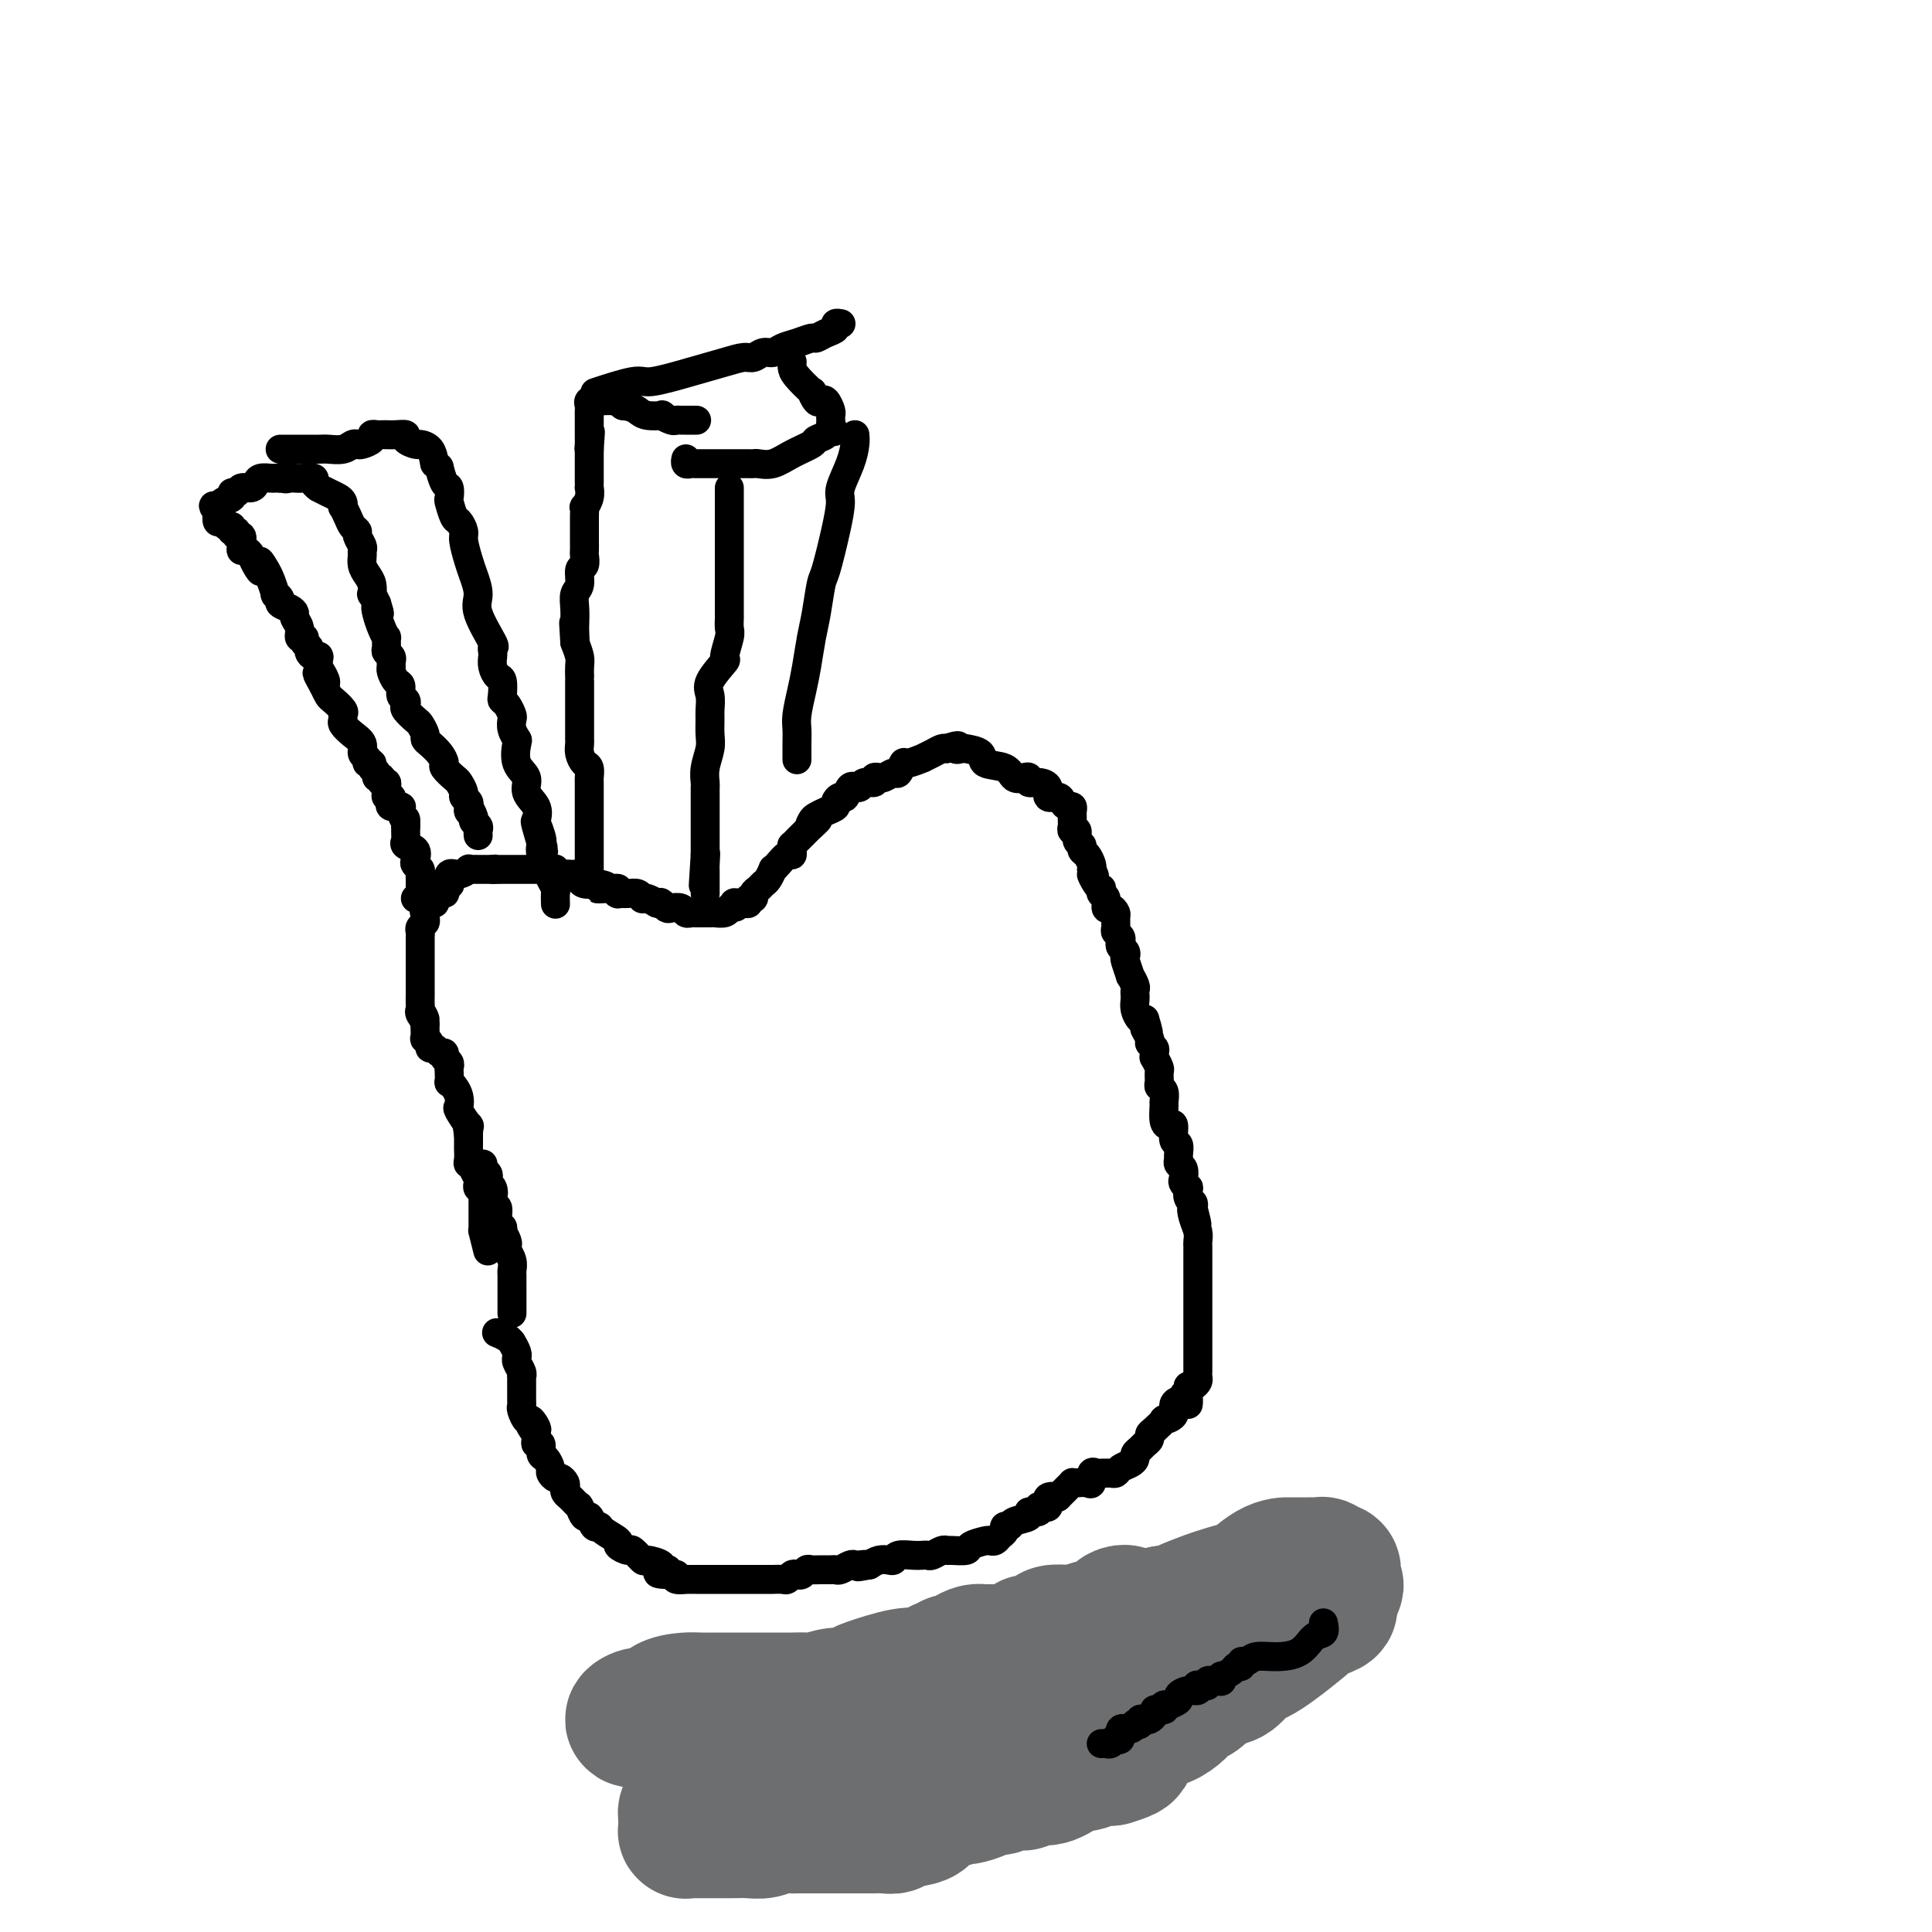 <svg viewBox='0 0 400 400' version='1.1' xmlns='http://www.w3.org/2000/svg' xmlns:xlink='http://www.w3.org/1999/xlink'><g fill='none' stroke='#000000' stroke-width='6' stroke-linecap='round' stroke-linejoin='round'><path d='M106,271c0.000,0.523 0.000,1.045 0,1c-0.000,-0.045 -0.000,-0.659 0,-1c0.000,-0.341 0.000,-0.410 0,-1c-0.000,-0.590 -0.000,-1.701 0,-2c0.000,-0.299 0.001,0.216 0,0c-0.001,-0.216 -0.004,-1.162 0,-2c0.004,-0.838 0.015,-1.569 0,-2c-0.015,-0.431 -0.057,-0.564 0,-1c0.057,-0.436 0.212,-1.176 0,-2c-0.212,-0.824 -0.793,-1.731 -1,-2c-0.207,-0.269 -0.042,0.101 0,0c0.042,-0.101 -0.040,-0.672 0,-1c0.040,-0.328 0.203,-0.413 0,-1c-0.203,-0.587 -0.772,-1.677 -1,-2c-0.228,-0.323 -0.114,0.122 0,0c0.114,-0.122 0.228,-0.811 0,-1c-0.228,-0.189 -0.797,0.122 -1,0c-0.203,-0.122 -0.040,-0.677 0,-1c0.040,-0.323 -0.042,-0.415 0,-1c0.042,-0.585 0.207,-1.662 0,-2c-0.207,-0.338 -0.787,0.063 -1,0c-0.213,-0.063 -0.061,-0.589 0,-1c0.061,-0.411 0.030,-0.705 0,-1'/><path d='M102,248c-0.635,-3.737 -0.222,-1.579 0,-1c0.222,0.579 0.252,-0.422 0,-1c-0.252,-0.578 -0.785,-0.733 -1,-1c-0.215,-0.267 -0.110,-0.646 0,-1c0.110,-0.354 0.225,-0.682 0,-1c-0.225,-0.318 -0.791,-0.624 -1,-1c-0.209,-0.376 -0.060,-0.822 0,-1c0.060,-0.178 0.030,-0.089 0,0'/><path d='M101,259c-0.423,-1.717 -0.845,-3.433 -1,-4c-0.155,-0.567 -0.041,0.017 0,0c0.041,-0.017 0.011,-0.634 0,-1c-0.011,-0.366 -0.003,-0.479 0,-1c0.003,-0.521 0.001,-1.449 0,-2c-0.001,-0.551 0.001,-0.726 0,-1c-0.001,-0.274 -0.004,-0.647 0,-1c0.004,-0.353 0.015,-0.686 0,-1c-0.015,-0.314 -0.055,-0.608 0,-1c0.055,-0.392 0.207,-0.882 0,-1c-0.207,-0.118 -0.772,0.136 -1,0c-0.228,-0.136 -0.117,-0.663 0,-1c0.117,-0.337 0.242,-0.485 0,-1c-0.242,-0.515 -0.849,-1.398 -1,-2c-0.151,-0.602 0.156,-0.922 0,-1c-0.156,-0.078 -0.774,0.086 -1,0c-0.226,-0.086 -0.061,-0.421 0,-1c0.061,-0.579 0.016,-1.403 0,-2c-0.016,-0.597 -0.004,-0.969 0,-1c0.004,-0.031 0.001,0.277 0,0c-0.001,-0.277 -0.001,-1.138 0,-2'/><path d='M97,235c-0.610,-3.866 -0.136,-1.532 0,-1c0.136,0.532 -0.068,-0.739 0,-1c0.068,-0.261 0.408,0.488 0,0c-0.408,-0.488 -1.563,-2.212 -2,-3c-0.437,-0.788 -0.156,-0.640 0,-1c0.156,-0.360 0.185,-1.228 0,-2c-0.185,-0.772 -0.586,-1.450 -1,-2c-0.414,-0.550 -0.842,-0.974 -1,-1c-0.158,-0.026 -0.046,0.344 0,0c0.046,-0.344 0.027,-1.403 0,-2c-0.027,-0.597 -0.063,-0.733 0,-1c0.063,-0.267 0.224,-0.664 0,-1c-0.224,-0.336 -0.835,-0.611 -1,-1c-0.165,-0.389 0.114,-0.891 0,-1c-0.114,-0.109 -0.623,0.177 -1,0c-0.377,-0.177 -0.623,-0.816 -1,-1c-0.377,-0.184 -0.886,0.088 -1,0c-0.114,-0.088 0.165,-0.535 0,-1c-0.165,-0.465 -0.776,-0.950 -1,-1c-0.224,-0.050 -0.060,0.333 0,0c0.060,-0.333 0.017,-1.381 0,-2c-0.017,-0.619 -0.009,-0.810 0,-1'/><path d='M88,212c-1.332,-3.738 -0.161,-1.583 0,-1c0.161,0.583 -0.689,-0.407 -1,-1c-0.311,-0.593 -0.083,-0.789 0,-1c0.083,-0.211 0.022,-0.438 0,-1c-0.022,-0.562 -0.006,-1.461 0,-2c0.006,-0.539 0.002,-0.718 0,-1c-0.002,-0.282 -0.000,-0.666 0,-1c0.000,-0.334 0.000,-0.618 0,-1c-0.000,-0.382 -0.000,-0.861 0,-1c0.000,-0.139 0.000,0.064 0,0c-0.000,-0.064 -0.000,-0.395 0,-1c0.000,-0.605 -0.000,-1.486 0,-2c0.000,-0.514 0.000,-0.663 0,-1c-0.000,-0.337 -0.000,-0.864 0,-1c0.000,-0.136 0.000,0.118 0,0c-0.000,-0.118 -0.001,-0.609 0,-1c0.001,-0.391 0.004,-0.682 0,-1c-0.004,-0.318 -0.015,-0.663 0,-1c0.015,-0.337 0.057,-0.668 0,-1c-0.057,-0.332 -0.211,-0.666 0,-1c0.211,-0.334 0.788,-0.667 1,-1c0.212,-0.333 0.061,-0.667 0,-1c-0.061,-0.333 -0.030,-0.667 0,-1'/><path d='M88,189c0.035,-3.428 0.122,-0.497 0,0c-0.122,0.497 -0.454,-1.439 0,-2c0.454,-0.561 1.695,0.252 2,0c0.305,-0.252 -0.324,-1.568 0,-2c0.324,-0.432 1.602,0.020 2,0c0.398,-0.020 -0.084,-0.512 0,-1c0.084,-0.488 0.734,-0.972 1,-1c0.266,-0.028 0.147,0.399 0,0c-0.147,-0.399 -0.323,-1.624 0,-2c0.323,-0.376 1.146,0.095 2,0c0.854,-0.095 1.738,-0.758 2,-1c0.262,-0.242 -0.098,-0.065 0,0c0.098,0.065 0.655,0.017 1,0c0.345,-0.017 0.477,-0.005 1,0c0.523,0.005 1.435,0.001 2,0c0.565,-0.001 0.782,-0.001 1,0'/><path d='M102,180c1.306,-0.155 0.069,-0.041 0,0c-0.069,0.041 1.028,0.011 2,0c0.972,-0.011 1.818,-0.003 2,0c0.182,0.003 -0.301,0.001 0,0c0.301,-0.001 1.387,-0.000 2,0c0.613,0.000 0.755,0.000 1,0c0.245,-0.000 0.594,-0.000 1,0c0.406,0.000 0.869,0.000 1,0c0.131,-0.000 -0.071,-0.001 0,0c0.071,0.001 0.414,0.004 1,0c0.586,-0.004 1.414,-0.015 2,0c0.586,0.015 0.931,0.057 1,0c0.069,-0.057 -0.136,-0.211 0,0c0.136,0.211 0.615,0.788 1,1c0.385,0.212 0.677,0.060 1,0c0.323,-0.060 0.677,-0.026 1,0c0.323,0.026 0.615,0.046 1,0c0.385,-0.046 0.863,-0.156 1,0c0.137,0.156 -0.066,0.578 0,1c0.066,0.422 0.402,0.844 1,1c0.598,0.156 1.456,0.044 2,0c0.544,-0.044 0.772,-0.022 1,0'/><path d='M124,183c3.356,0.690 0.745,0.916 0,1c-0.745,0.084 0.375,0.026 1,0c0.625,-0.026 0.754,-0.021 1,0c0.246,0.021 0.608,0.059 1,0c0.392,-0.059 0.816,-0.213 1,0c0.184,0.213 0.130,0.793 0,1c-0.130,0.207 -0.337,0.042 0,0c0.337,-0.042 1.217,0.041 2,0c0.783,-0.041 1.470,-0.204 2,0c0.530,0.204 0.905,0.776 1,1c0.095,0.224 -0.090,0.099 0,0c0.090,-0.099 0.454,-0.171 1,0c0.546,0.171 1.273,0.586 2,1'/><path d='M136,187c2.097,0.635 1.339,0.222 1,0c-0.339,-0.222 -0.260,-0.252 0,0c0.260,0.252 0.700,0.785 1,1c0.300,0.215 0.460,0.110 1,0c0.540,-0.110 1.459,-0.226 2,0c0.541,0.226 0.704,0.792 1,1c0.296,0.208 0.723,0.056 1,0c0.277,-0.056 0.402,-0.015 1,0c0.598,0.015 1.670,0.005 2,0c0.330,-0.005 -0.080,-0.004 0,0c0.080,0.004 0.650,0.011 1,0c0.350,-0.011 0.479,-0.042 1,0c0.521,0.042 1.435,0.155 2,0c0.565,-0.155 0.783,-0.577 1,-1'/><path d='M151,188c2.498,-0.073 1.243,-0.756 1,-1c-0.243,-0.244 0.527,-0.051 1,0c0.473,0.051 0.648,-0.042 1,0c0.352,0.042 0.882,0.219 1,0c0.118,-0.219 -0.176,-0.832 0,-1c0.176,-0.168 0.820,0.111 1,0c0.180,-0.111 -0.106,-0.612 0,-1c0.106,-0.388 0.602,-0.664 1,-1c0.398,-0.336 0.697,-0.733 1,-1c0.303,-0.267 0.610,-0.405 1,-1c0.390,-0.595 0.865,-1.647 1,-2c0.135,-0.353 -0.069,-0.006 0,0c0.069,0.006 0.411,-0.328 1,-1c0.589,-0.672 1.425,-1.682 2,-2c0.575,-0.318 0.889,0.055 1,0c0.111,-0.055 0.019,-0.540 0,-1c-0.019,-0.460 0.036,-0.897 0,-1c-0.036,-0.103 -0.164,0.127 0,0c0.164,-0.127 0.621,-0.611 1,-1c0.379,-0.389 0.679,-0.682 1,-1c0.321,-0.318 0.663,-0.662 1,-1c0.337,-0.338 0.668,-0.669 1,-1'/><path d='M168,171c2.640,-2.582 0.739,-0.537 0,0c-0.739,0.537 -0.318,-0.433 0,-1c0.318,-0.567 0.533,-0.731 1,-1c0.467,-0.269 1.186,-0.645 2,-1c0.814,-0.355 1.723,-0.691 2,-1c0.277,-0.309 -0.080,-0.590 0,-1c0.080,-0.410 0.595,-0.947 1,-1c0.405,-0.053 0.700,0.379 1,0c0.300,-0.379 0.604,-1.570 1,-2c0.396,-0.430 0.885,-0.100 1,0c0.115,0.100 -0.142,-0.030 0,0c0.142,0.030 0.683,0.218 1,0c0.317,-0.218 0.410,-0.843 1,-1c0.590,-0.157 1.677,0.155 2,0c0.323,-0.155 -0.117,-0.778 0,-1c0.117,-0.222 0.791,-0.043 1,0c0.209,0.043 -0.045,-0.049 0,0c0.045,0.049 0.391,0.238 1,0c0.609,-0.238 1.481,-0.905 2,-1c0.519,-0.095 0.684,0.382 1,0c0.316,-0.382 0.784,-1.622 1,-2c0.216,-0.378 0.180,0.105 1,0c0.820,-0.105 2.496,-0.799 3,-1c0.504,-0.201 -0.164,0.090 0,0c0.164,-0.090 1.160,-0.563 2,-1c0.840,-0.437 1.526,-0.839 2,-1c0.474,-0.161 0.737,-0.080 1,0'/><path d='M196,155c3.490,-1.240 2.213,-0.339 2,0c-0.213,0.339 0.636,0.117 1,0c0.364,-0.117 0.243,-0.129 1,0c0.757,0.129 2.391,0.399 3,1c0.609,0.601 0.192,1.533 1,2c0.808,0.467 2.842,0.469 4,1c1.158,0.531 1.440,1.592 2,2c0.560,0.408 1.398,0.164 2,0c0.602,-0.164 0.969,-0.246 1,0c0.031,0.246 -0.272,0.822 0,1c0.272,0.178 1.120,-0.041 2,0c0.880,0.041 1.794,0.341 2,1c0.206,0.659 -0.295,1.678 0,2c0.295,0.322 1.385,-0.054 2,0c0.615,0.054 0.753,0.539 1,1c0.247,0.461 0.602,0.897 1,1c0.398,0.103 0.839,-0.127 1,0c0.161,0.127 0.042,0.613 0,1c-0.042,0.387 -0.007,0.676 0,1c0.007,0.324 -0.013,0.682 0,1c0.013,0.318 0.060,0.596 0,1c-0.060,0.404 -0.227,0.935 0,1c0.227,0.065 0.848,-0.334 1,0c0.152,0.334 -0.166,1.403 0,2c0.166,0.597 0.815,0.724 1,1c0.185,0.276 -0.095,0.703 0,1c0.095,0.297 0.564,0.465 1,1c0.436,0.535 0.839,1.439 1,2c0.161,0.561 0.081,0.781 0,1'/><path d='M226,180c1.348,2.752 0.216,1.133 0,1c-0.216,-0.133 0.482,1.220 1,2c0.518,0.780 0.856,0.987 1,1c0.144,0.013 0.094,-0.169 0,0c-0.094,0.169 -0.232,0.690 0,1c0.232,0.310 0.833,0.411 1,1c0.167,0.589 -0.098,1.667 0,2c0.098,0.333 0.561,-0.080 1,0c0.439,0.080 0.853,0.651 1,1c0.147,0.349 0.025,0.475 0,1c-0.025,0.525 0.045,1.450 0,2c-0.045,0.550 -0.204,0.724 0,1c0.204,0.276 0.773,0.652 1,1c0.227,0.348 0.112,0.668 0,1c-0.112,0.332 -0.222,0.675 0,1c0.222,0.325 0.776,0.631 1,1c0.224,0.369 0.116,0.799 0,1c-0.116,0.201 -0.241,0.172 0,1c0.241,0.828 0.849,2.513 1,3c0.151,0.487 -0.156,-0.224 0,0c0.156,0.224 0.774,1.383 1,2c0.226,0.617 0.060,0.693 0,1c-0.060,0.307 -0.013,0.846 0,1c0.013,0.154 -0.008,-0.078 0,0c0.008,0.078 0.043,0.464 0,1c-0.043,0.536 -0.165,1.221 0,2c0.165,0.779 0.619,1.651 1,2c0.381,0.349 0.691,0.174 1,0'/><path d='M237,211c1.637,5.140 0.228,2.490 0,2c-0.228,-0.490 0.724,1.179 1,2c0.276,0.821 -0.123,0.792 0,1c0.123,0.208 0.769,0.651 1,1c0.231,0.349 0.048,0.603 0,1c-0.048,0.397 0.040,0.936 0,1c-0.040,0.064 -0.208,-0.347 0,0c0.208,0.347 0.792,1.454 1,2c0.208,0.546 0.042,0.532 0,1c-0.042,0.468 0.042,1.419 0,2c-0.042,0.581 -0.208,0.793 0,1c0.208,0.207 0.790,0.410 1,1c0.210,0.590 0.046,1.567 0,2c-0.046,0.433 0.025,0.323 0,1c-0.025,0.677 -0.147,2.141 0,3c0.147,0.859 0.561,1.113 1,1c0.439,-0.113 0.903,-0.591 1,0c0.097,0.591 -0.171,2.253 0,3c0.171,0.747 0.782,0.580 1,1c0.218,0.420 0.045,1.426 0,2c-0.045,0.574 0.040,0.717 0,1c-0.040,0.283 -0.203,0.707 0,1c0.203,0.293 0.773,0.455 1,1c0.227,0.545 0.112,1.473 0,2c-0.112,0.527 -0.223,0.652 0,1c0.223,0.348 0.778,0.919 1,1c0.222,0.081 0.111,-0.329 0,0c-0.111,0.329 -0.222,1.396 0,2c0.222,0.604 0.778,0.744 1,1c0.222,0.256 0.111,0.628 0,1'/><path d='M247,250c1.563,6.240 0.471,2.340 0,1c-0.471,-1.340 -0.322,-0.121 0,1c0.322,1.121 0.818,2.142 1,3c0.182,0.858 0.049,1.552 0,2c-0.049,0.448 -0.013,0.649 0,1c0.013,0.351 0.003,0.853 0,1c-0.003,0.147 -0.001,-0.062 0,0c0.001,0.062 0.000,0.396 0,1c-0.000,0.604 -0.000,1.479 0,2c0.000,0.521 0.000,0.688 0,1c-0.000,0.312 -0.000,0.770 0,1c0.000,0.230 0.000,0.233 0,1c-0.000,0.767 -0.000,2.300 0,3c0.000,0.700 0.000,0.569 0,1c-0.000,0.431 -0.000,1.424 0,2c0.000,0.576 0.000,0.735 0,1c-0.000,0.265 0.000,0.635 0,1c-0.000,0.365 -0.000,0.727 0,1c0.000,0.273 0.000,0.459 0,1c-0.000,0.541 -0.000,1.436 0,2c0.000,0.564 0.000,0.795 0,1c-0.000,0.205 -0.000,0.384 0,1c0.000,0.616 0.000,1.671 0,2c-0.000,0.329 -0.000,-0.066 0,0c0.000,0.066 0.001,0.595 0,1c-0.001,0.405 -0.003,0.687 0,1c0.003,0.313 0.012,0.659 0,1c-0.012,0.341 -0.044,0.679 0,1c0.044,0.321 0.166,0.625 0,1c-0.166,0.375 -0.619,0.821 -1,1c-0.381,0.179 -0.691,0.089 -1,0'/><path d='M246,287c-0.091,6.194 0.182,3.178 0,2c-0.182,-1.178 -0.817,-0.520 -1,0c-0.183,0.520 0.087,0.900 0,1c-0.087,0.100 -0.529,-0.080 -1,0c-0.471,0.080 -0.970,0.421 -1,1c-0.030,0.579 0.408,1.398 0,2c-0.408,0.602 -1.664,0.987 -2,1c-0.336,0.013 0.247,-0.347 0,0c-0.247,0.347 -1.323,1.403 -2,2c-0.677,0.597 -0.956,0.737 -1,1c-0.044,0.263 0.146,0.648 0,1c-0.146,0.352 -0.630,0.672 -1,1c-0.370,0.328 -0.628,0.665 -1,1c-0.372,0.335 -0.859,0.668 -1,1c-0.141,0.332 0.064,0.663 0,1c-0.064,0.337 -0.398,0.679 -1,1c-0.602,0.321 -1.471,0.622 -2,1c-0.529,0.378 -0.719,0.834 -1,1c-0.281,0.166 -0.654,0.042 -1,0c-0.346,-0.042 -0.667,-0.004 -1,0c-0.333,0.004 -0.680,-0.027 -1,0c-0.320,0.027 -0.614,0.112 -1,0c-0.386,-0.112 -0.864,-0.422 -1,0c-0.136,0.422 0.069,1.577 0,2c-0.069,0.423 -0.413,0.116 -1,0c-0.587,-0.116 -1.417,-0.039 -2,0c-0.583,0.039 -0.919,0.041 -1,0c-0.081,-0.041 0.094,-0.127 0,0c-0.094,0.127 -0.455,0.465 -1,1c-0.545,0.535 -1.272,1.268 -2,2'/><path d='M219,310c-2.178,0.940 -1.122,0.291 -1,0c0.122,-0.291 -0.690,-0.223 -1,0c-0.310,0.223 -0.119,0.600 0,1c0.119,0.400 0.167,0.824 0,1c-0.167,0.176 -0.550,0.103 -1,0c-0.450,-0.103 -0.968,-0.235 -1,0c-0.032,0.235 0.423,0.837 0,1c-0.423,0.163 -1.725,-0.115 -2,0c-0.275,0.115 0.477,0.622 0,1c-0.477,0.378 -2.183,0.626 -3,1c-0.817,0.374 -0.743,0.875 -1,1c-0.257,0.125 -0.843,-0.124 -1,0c-0.157,0.124 0.115,0.621 0,1c-0.115,0.379 -0.616,0.640 -1,1c-0.384,0.360 -0.650,0.818 -1,1c-0.350,0.182 -0.784,0.087 -1,0c-0.216,-0.087 -0.215,-0.167 -1,0c-0.785,0.167 -2.356,0.580 -3,1c-0.644,0.420 -0.361,0.848 -1,1c-0.639,0.152 -2.199,0.027 -3,0c-0.801,-0.027 -0.844,0.045 -1,0c-0.156,-0.045 -0.425,-0.208 -1,0c-0.575,0.208 -1.457,0.787 -2,1c-0.543,0.213 -0.747,0.061 -1,0c-0.253,-0.061 -0.553,-0.030 -1,0c-0.447,0.030 -1.040,0.060 -2,0c-0.960,-0.060 -2.288,-0.209 -3,0c-0.712,0.209 -0.809,0.778 -1,1c-0.191,0.222 -0.474,0.098 -1,0c-0.526,-0.098 -1.293,-0.171 -2,0c-0.707,0.171 -1.353,0.585 -2,1'/><path d='M180,324c-4.202,0.775 -1.707,0.211 -1,0c0.707,-0.211 -0.374,-0.071 -1,0c-0.626,0.071 -0.797,0.072 -1,0c-0.203,-0.072 -0.438,-0.215 -1,0c-0.562,0.215 -1.450,0.790 -2,1c-0.550,0.210 -0.763,0.055 -1,0c-0.237,-0.055 -0.497,-0.011 -1,0c-0.503,0.011 -1.248,-0.011 -2,0c-0.752,0.011 -1.511,0.054 -2,0c-0.489,-0.054 -0.709,-0.207 -1,0c-0.291,0.207 -0.654,0.773 -1,1c-0.346,0.227 -0.675,0.113 -1,0c-0.325,-0.113 -0.645,-0.227 -1,0c-0.355,0.227 -0.743,0.793 -1,1c-0.257,0.207 -0.382,0.056 -1,0c-0.618,-0.056 -1.729,-0.015 -2,0c-0.271,0.015 0.300,0.004 0,0c-0.300,-0.004 -1.469,-0.001 -2,0c-0.531,0.001 -0.422,0.000 -1,0c-0.578,-0.000 -1.842,-0.000 -3,0c-1.158,0.000 -2.211,0.000 -3,0c-0.789,-0.000 -1.316,0.000 -2,0c-0.684,-0.000 -1.526,-0.000 -2,0c-0.474,0.000 -0.579,0.001 -1,0c-0.421,-0.001 -1.157,-0.003 -2,0c-0.843,0.003 -1.793,0.011 -2,0c-0.207,-0.011 0.329,-0.041 0,0c-0.329,0.041 -1.523,0.155 -2,0c-0.477,-0.155 -0.239,-0.577 0,-1'/><path d='M140,326c-6.568,0.072 -2.987,-0.749 -2,-1c0.987,-0.251 -0.618,0.069 -1,0c-0.382,-0.069 0.460,-0.525 0,-1c-0.460,-0.475 -2.223,-0.968 -3,-1c-0.777,-0.032 -0.570,0.396 -1,0c-0.430,-0.396 -1.499,-1.615 -2,-2c-0.501,-0.385 -0.435,0.064 -1,0c-0.565,-0.064 -1.762,-0.642 -2,-1c-0.238,-0.358 0.483,-0.496 0,-1c-0.483,-0.504 -2.171,-1.373 -3,-2c-0.829,-0.627 -0.800,-1.013 -1,-1c-0.200,0.013 -0.628,0.424 -1,0c-0.372,-0.424 -0.687,-1.682 -1,-2c-0.313,-0.318 -0.623,0.304 -1,0c-0.377,-0.304 -0.822,-1.534 -1,-2c-0.178,-0.466 -0.090,-0.166 0,0c0.090,0.166 0.182,0.199 0,0c-0.182,-0.199 -0.636,-0.630 -1,-1c-0.364,-0.370 -0.636,-0.677 -1,-1c-0.364,-0.323 -0.818,-0.660 -1,-1c-0.182,-0.340 -0.091,-0.683 0,-1c0.091,-0.317 0.183,-0.609 0,-1c-0.183,-0.391 -0.640,-0.882 -1,-1c-0.360,-0.118 -0.622,0.139 -1,0c-0.378,-0.139 -0.871,-0.672 -1,-1c-0.129,-0.328 0.105,-0.451 0,-1c-0.105,-0.549 -0.550,-1.523 -1,-2c-0.450,-0.477 -0.905,-0.457 -1,-1c-0.095,-0.543 0.170,-1.651 0,-2c-0.170,-0.349 -0.777,0.060 -1,0c-0.223,-0.060 -0.064,-0.589 0,-1c0.064,-0.411 0.032,-0.706 0,-1'/><path d='M111,297c-2.581,-3.655 -0.534,-1.294 0,-1c0.534,0.294 -0.445,-1.480 -1,-2c-0.555,-0.520 -0.685,0.212 -1,0c-0.315,-0.212 -0.817,-1.370 -1,-2c-0.183,-0.630 -0.049,-0.732 0,-1c0.049,-0.268 0.013,-0.703 0,-1c-0.013,-0.297 -0.004,-0.457 0,-1c0.004,-0.543 0.002,-1.468 0,-2c-0.002,-0.532 -0.004,-0.671 0,-1c0.004,-0.329 0.015,-0.849 0,-1c-0.015,-0.151 -0.057,0.065 0,0c0.057,-0.065 0.212,-0.411 0,-1c-0.212,-0.589 -0.793,-1.419 -1,-2c-0.207,-0.581 -0.041,-0.911 0,-1c0.041,-0.089 -0.043,0.064 0,0c0.043,-0.064 0.214,-0.347 0,-1c-0.214,-0.653 -0.814,-1.678 -1,-2c-0.186,-0.322 0.043,0.058 0,0c-0.043,-0.058 -0.358,-0.554 -1,-1c-0.642,-0.446 -1.612,-0.842 -2,-1c-0.388,-0.158 -0.194,-0.079 0,0'/></g>
<g fill='none' stroke='#6D6E70' stroke-width='6' stroke-linecap='round' stroke-linejoin='round'><path d='M210,351c-0.295,0.000 -0.590,0.000 -1,0c-0.410,0.000 -0.934,0.000 -1,0c-0.066,0.000 0.325,0.000 0,0c-0.325,0.000 -1.365,0.000 -2,0c-0.635,0.000 -0.863,0.000 -1,0c-0.137,0.000 -0.183,0.000 -1,0c-0.817,-0.000 -2.404,0.000 -3,0c-0.596,0.000 -0.201,0.000 -1,0c-0.799,0.000 -2.792,0.000 -4,0c-1.208,0.000 -1.630,0.000 -2,0c-0.370,0.000 -0.688,0.000 -1,0c-0.312,0.000 -0.620,0.000 -1,0c-0.380,0.000 -0.833,0.000 -1,0c-0.167,0.000 -0.048,-0.000 0,0c0.048,0.000 0.024,0.000 0,0'/></g>
<g fill='none' stroke='#6D6E70' stroke-width='28' stroke-linecap='round' stroke-linejoin='round'><path d='M140,355c0.725,0.113 1.449,0.226 2,0c0.551,-0.226 0.927,-0.793 2,-1c1.073,-0.207 2.843,-0.056 4,0c1.157,0.056 1.700,0.015 3,0c1.300,-0.015 3.356,-0.004 5,0c1.644,0.004 2.874,0.001 4,0c1.126,-0.001 2.146,-0.000 3,0c0.854,0.000 1.541,-0.000 2,0c0.459,0.000 0.690,0.001 1,0c0.310,-0.001 0.697,-0.003 1,0c0.303,0.003 0.521,0.012 1,0c0.479,-0.012 1.220,-0.045 2,0c0.780,0.045 1.599,0.169 2,0c0.401,-0.169 0.386,-0.632 1,-1c0.614,-0.368 1.859,-0.641 3,-1c1.141,-0.359 2.177,-0.803 3,-1c0.823,-0.197 1.432,-0.148 2,0c0.568,0.148 1.094,0.393 2,0c0.906,-0.393 2.192,-1.425 3,-2c0.808,-0.575 1.136,-0.693 2,-1c0.864,-0.307 2.262,-0.804 3,-1c0.738,-0.196 0.814,-0.091 1,0c0.186,0.091 0.482,0.169 1,0c0.518,-0.169 1.259,-0.584 2,-1'/><path d='M195,346c3.815,-1.481 0.852,-1.184 0,-1c-0.852,0.184 0.405,0.256 1,0c0.595,-0.256 0.527,-0.839 1,-1c0.473,-0.161 1.485,0.100 2,0c0.515,-0.100 0.532,-0.562 1,-1c0.468,-0.438 1.386,-0.852 2,-1c0.614,-0.148 0.924,-0.029 2,0c1.076,0.029 2.919,-0.031 4,0c1.081,0.031 1.402,0.153 2,0c0.598,-0.153 1.474,-0.580 2,-1c0.526,-0.420 0.702,-0.834 1,-1c0.298,-0.166 0.717,-0.083 1,0c0.283,0.083 0.432,0.167 1,0c0.568,-0.167 1.557,-0.584 2,-1c0.443,-0.416 0.339,-0.833 1,-1c0.661,-0.167 2.085,-0.086 3,0c0.915,0.086 1.319,0.177 2,0c0.681,-0.177 1.638,-0.623 3,-1c1.362,-0.377 3.129,-0.687 4,-1c0.871,-0.313 0.847,-0.631 1,-1c0.153,-0.369 0.484,-0.790 1,-1c0.516,-0.210 1.216,-0.210 1,0c-0.216,0.210 -1.347,0.632 -2,1c-0.653,0.368 -0.826,0.684 -1,1'/><path d='M230,336c-0.739,0.367 -1.586,0.284 -4,1c-2.414,0.716 -6.396,2.230 -9,3c-2.604,0.770 -3.831,0.797 -4,1c-0.169,0.203 0.720,0.583 0,1c-0.720,0.417 -3.047,0.872 -4,1c-0.953,0.128 -0.531,-0.071 -2,0c-1.469,0.071 -4.830,0.412 -7,1c-2.170,0.588 -3.150,1.424 -4,2c-0.850,0.576 -1.569,0.893 -2,1c-0.431,0.107 -0.573,0.003 -1,0c-0.427,-0.003 -1.139,0.094 -2,0c-0.861,-0.094 -1.870,-0.380 -4,0c-2.130,0.380 -5.379,1.426 -7,2c-1.621,0.574 -1.612,0.676 -2,1c-0.388,0.324 -1.172,0.872 -2,1c-0.828,0.128 -1.699,-0.162 -3,0c-1.301,0.162 -3.032,0.775 -4,1c-0.968,0.225 -1.172,0.060 -2,0c-0.828,-0.060 -2.279,-0.016 -3,0c-0.721,0.016 -0.710,0.004 -2,0c-1.290,-0.004 -3.880,-0.002 -6,0c-2.120,0.002 -3.769,0.002 -5,0c-1.231,-0.002 -2.044,-0.007 -3,0c-0.956,0.007 -2.055,0.025 -3,0c-0.945,-0.025 -1.737,-0.094 -3,0c-1.263,0.094 -2.999,0.351 -4,1c-1.001,0.649 -1.268,1.689 -2,2c-0.732,0.311 -1.928,-0.109 -3,0c-1.072,0.109 -2.021,0.745 -2,1c0.021,0.255 1.010,0.127 2,0'/><path d='M133,356c-0.618,0.497 2.338,-0.259 5,0c2.662,0.259 5.032,1.534 8,2c2.968,0.466 6.536,0.125 9,0c2.464,-0.125 3.824,-0.033 6,0c2.176,0.033 5.169,0.009 7,0c1.831,-0.009 2.500,-0.002 3,0c0.500,0.002 0.831,0.001 2,0c1.169,-0.001 3.175,-0.000 4,0c0.825,0.000 0.469,0.000 1,0c0.531,-0.000 1.949,0.000 3,0c1.051,-0.000 1.735,-0.000 3,0c1.265,0.000 3.111,0.001 5,0c1.889,-0.001 3.822,-0.004 6,0c2.178,0.004 4.601,0.013 6,0c1.399,-0.013 1.773,-0.049 2,0c0.227,0.049 0.306,0.182 1,0c0.694,-0.182 2.001,-0.680 4,-1c1.999,-0.320 4.690,-0.463 7,-1c2.310,-0.537 4.240,-1.468 6,-2c1.760,-0.532 3.348,-0.666 5,-1c1.652,-0.334 3.366,-0.867 6,-1c2.634,-0.133 6.189,0.135 8,0c1.811,-0.135 1.878,-0.674 3,-1c1.122,-0.326 3.298,-0.438 5,-1c1.702,-0.562 2.931,-1.574 4,-2c1.069,-0.426 1.978,-0.267 3,-1c1.022,-0.733 2.156,-2.357 3,-3c0.844,-0.643 1.399,-0.304 4,-2c2.601,-1.696 7.247,-5.427 9,-7c1.753,-1.573 0.614,-0.989 1,-1c0.386,-0.011 2.296,-0.618 3,-1c0.704,-0.382 0.201,-0.538 0,-1c-0.201,-0.462 -0.101,-1.231 0,-2'/><path d='M275,330c3.111,-2.886 0.887,-1.600 0,-1c-0.887,0.600 -0.437,0.516 0,0c0.437,-0.516 0.860,-1.462 1,-2c0.140,-0.538 -0.004,-0.666 0,-1c0.004,-0.334 0.156,-0.874 0,-1c-0.156,-0.126 -0.619,0.162 -1,0c-0.381,-0.162 -0.678,-0.776 -1,-1c-0.322,-0.224 -0.668,-0.060 -1,0c-0.332,0.060 -0.650,0.016 -1,0c-0.350,-0.016 -0.731,-0.005 -1,0c-0.269,0.005 -0.427,0.002 -1,0c-0.573,-0.002 -1.562,-0.005 -2,0c-0.438,0.005 -0.327,0.019 -1,0c-0.673,-0.019 -2.131,-0.070 -4,1c-1.869,1.070 -4.150,3.260 -5,4c-0.850,0.740 -0.268,0.030 -1,0c-0.732,-0.030 -2.776,0.619 -4,1c-1.224,0.381 -1.627,0.494 -3,1c-1.373,0.506 -3.716,1.405 -5,2c-1.284,0.595 -1.510,0.884 -2,1c-0.490,0.116 -1.245,0.058 -2,0'/><path d='M241,334c-4.333,1.957 -1.666,1.848 -1,2c0.666,0.152 -0.669,0.563 -2,1c-1.331,0.437 -2.657,0.899 -4,1c-1.343,0.101 -2.701,-0.160 -4,0c-1.299,0.160 -2.537,0.742 -3,1c-0.463,0.258 -0.151,0.192 -1,1c-0.849,0.808 -2.857,2.490 -4,3c-1.143,0.510 -1.419,-0.153 -2,0c-0.581,0.153 -1.466,1.121 -2,2c-0.534,0.879 -0.715,1.668 -2,2c-1.285,0.332 -3.674,0.207 -6,1c-2.326,0.793 -4.591,2.506 -6,3c-1.409,0.494 -1.963,-0.230 -3,0c-1.037,0.230 -2.555,1.414 -4,2c-1.445,0.586 -2.815,0.576 -4,1c-1.185,0.424 -2.185,1.284 -3,2c-0.815,0.716 -1.444,1.287 -2,2c-0.556,0.713 -1.038,1.567 -2,2c-0.962,0.433 -2.403,0.444 -3,1c-0.597,0.556 -0.352,1.657 -1,2c-0.648,0.343 -2.191,-0.071 -4,0c-1.809,0.071 -3.884,0.628 -5,1c-1.116,0.372 -1.275,0.560 -2,1c-0.725,0.440 -2.018,1.133 -4,2c-1.982,0.867 -4.654,1.907 -6,2c-1.346,0.093 -1.365,-0.760 -2,0c-0.635,0.760 -1.886,3.132 -3,4c-1.114,0.868 -2.091,0.233 -3,0c-0.909,-0.233 -1.749,-0.062 -2,0c-0.251,0.062 0.086,0.017 0,0c-0.086,-0.017 -0.596,-0.005 -1,0c-0.404,0.005 -0.702,0.002 -1,0'/><path d='M149,373c-1.472,0.222 -1.651,0.777 -2,1c-0.349,0.223 -0.867,0.113 -1,0c-0.133,-0.113 0.118,-0.227 0,0c-0.118,0.227 -0.606,0.797 -1,1c-0.394,0.203 -0.694,0.038 -1,0c-0.306,-0.038 -0.618,0.050 -1,0c-0.382,-0.050 -0.835,-0.239 -1,0c-0.165,0.239 -0.044,0.905 0,1c0.044,0.095 0.011,-0.381 0,0c-0.011,0.381 0.000,1.619 0,2c-0.000,0.381 -0.012,-0.094 0,0c0.012,0.094 0.047,0.757 0,1c-0.047,0.243 -0.175,0.065 0,0c0.175,-0.065 0.653,-0.017 1,0c0.347,0.017 0.564,0.005 1,0c0.436,-0.005 1.092,-0.002 2,0c0.908,0.002 2.066,0.001 3,0c0.934,-0.001 1.642,-0.004 2,0c0.358,0.004 0.366,0.015 1,0c0.634,-0.015 1.892,-0.057 3,0c1.108,0.057 2.064,0.211 3,0c0.936,-0.211 1.851,-0.789 3,-1c1.149,-0.211 2.532,-0.057 3,0c0.468,0.057 0.022,0.015 0,0c-0.022,-0.015 0.379,-0.004 1,0c0.621,0.004 1.463,0.001 2,0c0.537,-0.001 0.768,-0.001 1,0'/><path d='M168,378c3.991,0.000 0.967,0.000 0,0c-0.967,-0.000 0.122,-0.000 1,0c0.878,0.000 1.544,0.000 2,0c0.456,-0.000 0.703,-0.000 1,0c0.297,0.000 0.643,0.000 1,0c0.357,-0.000 0.725,-0.000 1,0c0.275,0.000 0.458,0.000 1,0c0.542,-0.000 1.443,-0.000 2,0c0.557,0.000 0.770,0.001 1,0c0.230,-0.001 0.477,-0.004 1,0c0.523,0.004 1.321,0.014 2,0c0.679,-0.014 1.238,-0.054 2,0c0.762,0.054 1.728,0.201 2,0c0.272,-0.201 -0.151,-0.752 1,-1c1.151,-0.248 3.875,-0.195 5,-1c1.125,-0.805 0.652,-2.467 1,-3c0.348,-0.533 1.517,0.064 3,0c1.483,-0.064 3.280,-0.788 4,-1c0.720,-0.212 0.363,0.088 1,0c0.637,-0.088 2.267,-0.563 3,-1c0.733,-0.437 0.567,-0.835 1,-1c0.433,-0.165 1.465,-0.096 2,0c0.535,0.096 0.575,0.217 1,0c0.425,-0.217 1.236,-0.774 2,-1c0.764,-0.226 1.480,-0.120 2,0c0.520,0.120 0.843,0.254 1,0c0.157,-0.254 0.149,-0.895 1,-1c0.851,-0.105 2.562,0.325 4,0c1.438,-0.325 2.602,-1.407 4,-2c1.398,-0.593 3.030,-0.698 4,-1c0.970,-0.302 1.277,-0.801 2,-1c0.723,-0.199 1.861,-0.100 3,0'/><path d='M230,364c6.147,-1.799 2.514,-1.795 1,-2c-1.514,-0.205 -0.908,-0.617 0,-1c0.908,-0.383 2.120,-0.735 3,-1c0.880,-0.265 1.429,-0.442 2,-1c0.571,-0.558 1.164,-1.497 2,-2c0.836,-0.503 1.914,-0.572 3,-1c1.086,-0.428 2.178,-1.216 3,-2c0.822,-0.784 1.372,-1.564 2,-2c0.628,-0.436 1.334,-0.526 2,-1c0.666,-0.474 1.293,-1.330 2,-2c0.707,-0.670 1.496,-1.154 2,-2c0.504,-0.846 0.723,-2.056 1,-3c0.277,-0.944 0.610,-1.624 1,-2c0.390,-0.376 0.836,-0.447 1,-1c0.164,-0.553 0.047,-1.586 0,-2c-0.047,-0.414 -0.023,-0.207 0,0'/></g>
<g fill='none' stroke='#000000' stroke-width='6' stroke-linecap='round' stroke-linejoin='round'><path d='M274,336c0.168,0.814 0.337,1.629 0,2c-0.337,0.371 -1.179,0.300 -2,1c-0.821,0.700 -1.622,2.172 -3,3c-1.378,0.828 -3.335,1.010 -5,1c-1.665,-0.010 -3.038,-0.214 -4,0c-0.962,0.214 -1.513,0.845 -2,1c-0.487,0.155 -0.908,-0.165 -1,0c-0.092,0.165 0.147,0.814 0,1c-0.147,0.186 -0.680,-0.090 -1,0c-0.320,0.090 -0.427,0.546 -1,1c-0.573,0.454 -1.612,0.905 -2,1c-0.388,0.095 -0.126,-0.167 0,0c0.126,0.167 0.117,0.763 0,1c-0.117,0.237 -0.343,0.115 -1,0c-0.657,-0.115 -1.744,-0.223 -2,0c-0.256,0.223 0.318,0.777 0,1c-0.318,0.223 -1.529,0.115 -2,0c-0.471,-0.115 -0.201,-0.238 0,0c0.201,0.238 0.334,0.838 0,1c-0.334,0.162 -1.137,-0.114 -2,0c-0.863,0.114 -1.788,0.618 -2,1c-0.212,0.382 0.289,0.641 0,1c-0.289,0.359 -1.368,0.817 -2,1c-0.632,0.183 -0.816,0.092 -1,0'/><path d='M241,353c-2.432,1.616 -0.511,1.155 0,1c0.511,-0.155 -0.388,-0.003 -1,0c-0.612,0.003 -0.939,-0.144 -1,0c-0.061,0.144 0.142,0.578 0,1c-0.142,0.422 -0.630,0.831 -1,1c-0.370,0.169 -0.620,0.097 -1,0c-0.380,-0.097 -0.888,-0.218 -1,0c-0.112,0.218 0.172,0.774 0,1c-0.172,0.226 -0.802,0.121 -1,0c-0.198,-0.121 0.034,-0.257 0,0c-0.034,0.257 -0.335,0.906 -1,1c-0.665,0.094 -1.694,-0.368 -2,0c-0.306,0.368 0.111,1.567 0,2c-0.111,0.433 -0.751,0.102 -1,0c-0.249,-0.102 -0.109,0.025 0,0c0.109,-0.025 0.187,-0.203 0,0c-0.187,0.203 -0.638,0.786 -1,1c-0.362,0.214 -0.636,0.058 -1,0c-0.364,-0.058 -0.818,-0.016 -1,0c-0.182,0.016 -0.091,0.008 0,0'/><path d='M86,186c0.423,0.089 0.845,0.179 1,0c0.155,-0.179 0.041,-0.625 0,-1c-0.041,-0.375 -0.010,-0.678 0,-1c0.010,-0.322 -0.001,-0.664 0,-1c0.001,-0.336 0.014,-0.666 0,-1c-0.014,-0.334 -0.054,-0.671 0,-1c0.054,-0.329 0.203,-0.651 0,-1c-0.203,-0.349 -0.758,-0.724 -1,-1c-0.242,-0.276 -0.170,-0.454 0,-1c0.170,-0.546 0.438,-1.460 0,-2c-0.438,-0.540 -1.581,-0.705 -2,-1c-0.419,-0.295 -0.112,-0.718 0,-1c0.112,-0.282 0.030,-0.422 0,-1c-0.030,-0.578 -0.009,-1.594 0,-2c0.009,-0.406 0.004,-0.203 0,0'/><path d='M84,171c-0.240,-2.443 0.160,-1.050 0,-1c-0.160,0.050 -0.879,-1.245 -1,-2c-0.121,-0.755 0.356,-0.972 0,-1c-0.356,-0.028 -1.545,0.133 -2,0c-0.455,-0.133 -0.175,-0.560 0,-1c0.175,-0.440 0.244,-0.892 0,-1c-0.244,-0.108 -0.802,0.130 -1,0c-0.198,-0.130 -0.038,-0.627 0,-1c0.038,-0.373 -0.046,-0.621 0,-1c0.046,-0.379 0.224,-0.889 0,-1c-0.224,-0.111 -0.849,0.178 -1,0c-0.151,-0.178 0.171,-0.822 0,-1c-0.171,-0.178 -0.834,0.111 -1,0c-0.166,-0.111 0.167,-0.621 0,-1c-0.167,-0.379 -0.834,-0.625 -1,-1c-0.166,-0.375 0.167,-0.877 0,-1c-0.167,-0.123 -0.835,0.133 -1,0c-0.165,-0.133 0.172,-0.655 0,-1c-0.172,-0.345 -0.855,-0.512 -1,-1c-0.145,-0.488 0.248,-1.297 0,-2c-0.248,-0.703 -1.136,-1.301 -2,-2c-0.864,-0.699 -1.702,-1.501 -2,-2c-0.298,-0.499 -0.055,-0.696 0,-1c0.055,-0.304 -0.079,-0.714 0,-1c0.079,-0.286 0.372,-0.448 0,-1c-0.372,-0.552 -1.408,-1.495 -2,-2c-0.592,-0.505 -0.741,-0.573 -1,-1c-0.259,-0.427 -0.630,-1.214 -1,-2'/><path d='M67,142c-2.646,-4.676 -0.762,-1.866 0,-1c0.762,0.866 0.401,-0.213 0,-1c-0.401,-0.787 -0.842,-1.282 -1,-2c-0.158,-0.718 -0.032,-1.659 0,-2c0.032,-0.341 -0.029,-0.080 0,0c0.029,0.080 0.147,-0.020 0,0c-0.147,0.020 -0.560,0.159 -1,0c-0.440,-0.159 -0.907,-0.615 -1,-1c-0.093,-0.385 0.186,-0.697 0,-1c-0.186,-0.303 -0.838,-0.596 -1,-1c-0.162,-0.404 0.167,-0.920 0,-1c-0.167,-0.080 -0.831,0.277 -1,0c-0.169,-0.277 0.157,-1.188 0,-2c-0.157,-0.812 -0.797,-1.527 -1,-2c-0.203,-0.473 0.033,-0.706 0,-1c-0.033,-0.294 -0.334,-0.651 -1,-1c-0.666,-0.349 -1.698,-0.692 -2,-1c-0.302,-0.308 0.126,-0.583 0,-1c-0.126,-0.417 -0.807,-0.978 -1,-1c-0.193,-0.022 0.102,0.494 0,0c-0.102,-0.494 -0.601,-1.998 -1,-3c-0.399,-1.002 -0.700,-1.501 -1,-2'/><path d='M55,118c-2.035,-3.680 -1.123,-0.881 -1,0c0.123,0.881 -0.542,-0.158 -1,-1c-0.458,-0.842 -0.710,-1.487 -1,-2c-0.290,-0.513 -0.618,-0.893 -1,-1c-0.382,-0.107 -0.819,0.058 -1,0c-0.181,-0.058 -0.105,-0.340 0,-1c0.105,-0.660 0.239,-1.698 0,-2c-0.239,-0.302 -0.852,0.130 -1,0c-0.148,-0.130 0.168,-0.824 0,-1c-0.168,-0.176 -0.819,0.164 -1,0c-0.181,-0.164 0.109,-0.834 0,-1c-0.109,-0.166 -0.617,0.172 -1,0c-0.383,-0.172 -0.642,-0.854 -1,-1c-0.358,-0.146 -0.817,0.244 -1,0c-0.183,-0.244 -0.092,-1.122 0,-2'/><path d='M45,106c-1.574,-2.034 -0.510,-1.118 0,-1c0.510,0.118 0.464,-0.561 1,-1c0.536,-0.439 1.653,-0.639 2,-1c0.347,-0.361 -0.075,-0.884 0,-1c0.075,-0.116 0.649,0.175 1,0c0.351,-0.175 0.479,-0.818 1,-1c0.521,-0.182 1.435,0.095 2,0c0.565,-0.095 0.781,-0.561 1,-1c0.219,-0.439 0.440,-0.850 1,-1c0.560,-0.150 1.458,-0.041 2,0c0.542,0.041 0.726,0.012 1,0c0.274,-0.012 0.637,-0.006 1,0'/><path d='M58,99c2.187,-1.083 1.154,-0.291 1,0c-0.154,0.291 0.570,0.081 1,0c0.430,-0.081 0.564,-0.032 1,0c0.436,0.032 1.173,0.046 2,0c0.827,-0.046 1.744,-0.153 2,0c0.256,0.153 -0.149,0.566 0,1c0.149,0.434 0.853,0.890 1,1c0.147,0.110 -0.262,-0.124 0,0c0.262,0.124 1.194,0.606 2,1c0.806,0.394 1.487,0.700 2,1c0.513,0.300 0.858,0.595 1,1c0.142,0.405 0.081,0.921 0,1c-0.081,0.079 -0.180,-0.278 0,0c0.180,0.278 0.641,1.191 1,2c0.359,0.809 0.618,1.512 1,2c0.382,0.488 0.887,0.760 1,1c0.113,0.240 -0.167,0.448 0,1c0.167,0.552 0.779,1.446 1,2c0.221,0.554 0.049,0.767 0,1c-0.049,0.233 0.026,0.487 0,1c-0.026,0.513 -0.151,1.285 0,2c0.151,0.715 0.579,1.374 1,2c0.421,0.626 0.834,1.219 1,2c0.166,0.781 0.083,1.749 0,2c-0.083,0.251 -0.167,-0.214 0,0c0.167,0.214 0.583,1.107 1,2'/><path d='M78,125c1.095,3.454 0.332,1.589 0,1c-0.332,-0.589 -0.232,0.098 0,1c0.232,0.902 0.597,2.020 1,3c0.403,0.980 0.844,1.821 1,2c0.156,0.179 0.028,-0.303 0,0c-0.028,0.303 0.045,1.391 0,2c-0.045,0.609 -0.209,0.739 0,1c0.209,0.261 0.791,0.651 1,1c0.209,0.349 0.046,0.656 0,1c-0.046,0.344 0.025,0.726 0,1c-0.025,0.274 -0.147,0.440 0,1c0.147,0.560 0.562,1.512 1,2c0.438,0.488 0.900,0.511 1,1c0.100,0.489 -0.163,1.445 0,2c0.163,0.555 0.750,0.711 1,1c0.250,0.289 0.162,0.711 0,1c-0.162,0.289 -0.398,0.445 0,1c0.398,0.555 1.429,1.510 2,2c0.571,0.490 0.681,0.515 1,1c0.319,0.485 0.846,1.429 1,2c0.154,0.571 -0.066,0.768 0,1c0.066,0.232 0.417,0.500 1,1c0.583,0.500 1.399,1.232 2,2c0.601,0.768 0.988,1.571 1,2c0.012,0.429 -0.352,0.482 0,1c0.352,0.518 1.418,1.501 2,2c0.582,0.499 0.678,0.515 1,1c0.322,0.485 0.870,1.439 1,2c0.130,0.561 -0.157,0.728 0,1c0.157,0.272 0.759,0.649 1,1c0.241,0.351 0.120,0.675 0,1'/><path d='M97,167c1.946,3.273 0.311,1.454 0,1c-0.311,-0.454 0.701,0.456 1,1c0.299,0.544 -0.116,0.720 0,1c0.116,0.280 0.763,0.663 1,1c0.237,0.337 0.064,0.629 0,1c-0.064,0.371 -0.018,0.820 0,1c0.018,0.180 0.009,0.090 0,0'/><path d='M58,93c0.729,0.001 1.459,0.001 2,0c0.541,-0.001 0.894,-0.004 2,0c1.106,0.004 2.965,0.015 4,0c1.035,-0.015 1.246,-0.056 2,0c0.754,0.056 2.052,0.208 3,0c0.948,-0.208 1.546,-0.778 2,-1c0.454,-0.222 0.766,-0.098 1,0c0.234,0.098 0.392,0.170 1,0c0.608,-0.170 1.668,-0.581 2,-1c0.332,-0.419 -0.063,-0.844 0,-1c0.063,-0.156 0.585,-0.043 1,0c0.415,0.043 0.722,0.014 1,0c0.278,-0.014 0.526,-0.014 1,0c0.474,0.014 1.173,0.042 2,0c0.827,-0.042 1.784,-0.153 2,0c0.216,0.153 -0.307,0.571 0,1c0.307,0.429 1.443,0.867 2,1c0.557,0.133 0.535,-0.041 1,0c0.465,0.041 1.419,0.297 2,1c0.581,0.703 0.791,1.851 1,3'/><path d='M90,96c1.110,0.980 0.885,0.432 1,1c0.115,0.568 0.570,2.254 1,3c0.430,0.746 0.836,0.552 1,1c0.164,0.448 0.086,1.538 0,2c-0.086,0.462 -0.182,0.296 0,1c0.182,0.704 0.640,2.279 1,3c0.360,0.721 0.621,0.590 1,1c0.379,0.410 0.877,1.362 1,2c0.123,0.638 -0.128,0.961 0,2c0.128,1.039 0.634,2.794 1,4c0.366,1.206 0.592,1.863 1,3c0.408,1.137 0.999,2.753 1,4c0.001,1.247 -0.588,2.126 0,4c0.588,1.874 2.353,4.742 3,6c0.647,1.258 0.176,0.905 0,1c-0.176,0.095 -0.058,0.639 0,1c0.058,0.361 0.054,0.538 0,1c-0.054,0.462 -0.159,1.209 0,2c0.159,0.791 0.581,1.625 1,2c0.419,0.375 0.834,0.289 1,1c0.166,0.711 0.083,2.217 0,3c-0.083,0.783 -0.167,0.842 0,1c0.167,0.158 0.584,0.414 1,1c0.416,0.586 0.830,1.502 1,2c0.170,0.498 0.096,0.577 0,1c-0.096,0.423 -0.214,1.190 0,2c0.214,0.810 0.759,1.662 1,2c0.241,0.338 0.177,0.162 0,1c-0.177,0.838 -0.467,2.689 0,4c0.467,1.311 1.692,2.083 2,3c0.308,0.917 -0.302,1.978 0,3c0.302,1.022 1.515,2.006 2,3c0.485,0.994 0.243,1.997 0,3'/><path d='M111,170c3.189,11.580 0.661,3.529 0,1c-0.661,-2.529 0.544,0.463 1,2c0.456,1.537 0.165,1.620 0,2c-0.165,0.380 -0.202,1.056 0,2c0.202,0.944 0.643,2.155 1,3c0.357,0.845 0.632,1.323 1,2c0.368,0.677 0.831,1.553 1,2c0.169,0.447 0.046,0.467 0,1c-0.046,0.533 -0.013,1.581 0,2c0.013,0.419 0.007,0.210 0,0'/><path d='M122,180c0.000,-0.788 0.000,-1.577 0,-2c-0.000,-0.423 -0.000,-0.481 0,-1c0.000,-0.519 0.000,-1.499 0,-2c-0.000,-0.501 -0.000,-0.522 0,-1c0.000,-0.478 0.000,-1.413 0,-2c-0.000,-0.587 -0.000,-0.824 0,-1c0.000,-0.176 0.000,-0.289 0,-1c-0.000,-0.711 -0.000,-2.021 0,-3c0.000,-0.979 0.001,-1.628 0,-2c-0.001,-0.372 -0.003,-0.466 0,-1c0.003,-0.534 0.011,-1.508 0,-2c-0.011,-0.492 -0.041,-0.502 0,-1c0.041,-0.498 0.155,-1.482 0,-2c-0.155,-0.518 -0.577,-0.569 -1,-1c-0.423,-0.431 -0.845,-1.242 -1,-2c-0.155,-0.758 -0.041,-1.464 0,-2c0.041,-0.536 0.011,-0.903 0,-1c-0.011,-0.097 -0.003,0.076 0,0c0.003,-0.076 0.001,-0.401 0,-1c-0.001,-0.599 -0.000,-1.474 0,-2c0.000,-0.526 0.000,-0.705 0,-1c-0.000,-0.295 -0.000,-0.708 0,-1c0.000,-0.292 0.000,-0.463 0,-1c-0.000,-0.537 -0.000,-1.440 0,-2c0.000,-0.560 0.000,-0.775 0,-1c-0.000,-0.225 -0.000,-0.459 0,-1c0.000,-0.541 0.001,-1.390 0,-2c-0.001,-0.610 -0.003,-0.981 0,-1c0.003,-0.019 0.011,0.315 0,0c-0.011,-0.315 -0.041,-1.277 0,-2c0.041,-0.723 0.155,-1.207 0,-2c-0.155,-0.793 -0.577,-1.897 -1,-3'/><path d='M119,133c-0.464,-7.459 -0.126,-2.608 0,-1c0.126,1.608 0.038,-0.029 0,-1c-0.038,-0.971 -0.025,-1.276 0,-2c0.025,-0.724 0.063,-1.866 0,-3c-0.063,-1.134 -0.227,-2.258 0,-3c0.227,-0.742 0.845,-1.101 1,-2c0.155,-0.899 -0.155,-2.339 0,-3c0.155,-0.661 0.774,-0.544 1,-1c0.226,-0.456 0.061,-1.484 0,-2c-0.061,-0.516 -0.016,-0.519 0,-1c0.016,-0.481 0.004,-1.441 0,-2c-0.004,-0.559 -0.001,-0.718 0,-1c0.001,-0.282 -0.001,-0.687 0,-1c0.001,-0.313 0.004,-0.534 0,-1c-0.004,-0.466 -0.015,-1.176 0,-2c0.015,-0.824 0.057,-1.761 0,-2c-0.057,-0.239 -0.211,0.220 0,0c0.211,-0.220 0.789,-1.120 1,-2c0.211,-0.880 0.057,-1.741 0,-2c-0.057,-0.259 -0.015,0.085 0,0c0.015,-0.085 0.004,-0.599 0,-1c-0.004,-0.401 -0.001,-0.688 0,-1c0.001,-0.312 0.000,-0.647 0,-1c-0.000,-0.353 -0.000,-0.723 0,-1c0.000,-0.277 0.000,-0.459 0,-1c-0.000,-0.541 -0.000,-1.440 0,-2c0.000,-0.560 0.000,-0.780 0,-1'/><path d='M122,93c0.464,-6.429 0.124,-2.501 0,-1c-0.124,1.501 -0.033,0.575 0,0c0.033,-0.575 0.009,-0.798 0,-1c-0.009,-0.202 -0.002,-0.383 0,-1c0.002,-0.617 0.001,-1.671 0,-2c-0.001,-0.329 0.000,0.067 0,0c-0.000,-0.067 -0.001,-0.596 0,-1c0.001,-0.404 0.005,-0.682 0,-1c-0.005,-0.318 -0.020,-0.674 0,-1c0.020,-0.326 0.074,-0.620 0,-1c-0.074,-0.380 -0.278,-0.844 0,-1c0.278,-0.156 1.036,-0.004 2,0c0.964,0.004 2.132,-0.142 3,0c0.868,0.142 1.434,0.571 2,1'/><path d='M129,84c1.692,0.167 2.422,0.584 3,1c0.578,0.416 1.006,0.829 2,1c0.994,0.171 2.556,0.098 3,0c0.444,-0.098 -0.231,-0.222 0,0c0.231,0.222 1.366,0.792 2,1c0.634,0.208 0.766,0.056 1,0c0.234,-0.056 0.571,-0.015 1,0c0.429,0.015 0.950,0.004 1,0c0.050,-0.004 -0.371,-0.001 0,0c0.371,0.001 1.535,0.000 2,0c0.465,-0.000 0.233,-0.000 0,0'/><path d='M124,81c-0.723,0.239 -1.446,0.478 0,0c1.446,-0.478 5.063,-1.673 7,-2c1.937,-0.327 2.196,0.215 4,0c1.804,-0.215 5.155,-1.186 8,-2c2.845,-0.814 5.185,-1.471 7,-2c1.815,-0.529 3.104,-0.929 4,-1c0.896,-0.071 1.397,0.189 2,0c0.603,-0.189 1.307,-0.825 2,-1c0.693,-0.175 1.375,0.112 2,0c0.625,-0.112 1.192,-0.621 2,-1c0.808,-0.379 1.856,-0.626 3,-1c1.144,-0.374 2.382,-0.875 3,-1c0.618,-0.125 0.614,0.124 1,0c0.386,-0.124 1.161,-0.622 2,-1c0.839,-0.378 1.740,-0.638 2,-1c0.260,-0.362 -0.122,-0.828 0,-1c0.122,-0.172 0.749,-0.049 1,0c0.251,0.049 0.125,0.025 0,0'/><path d='M164,75c0.005,-0.078 0.011,-0.156 0,0c-0.011,0.156 -0.038,0.547 0,1c0.038,0.453 0.143,0.969 1,2c0.857,1.031 2.467,2.576 3,3c0.533,0.424 -0.011,-0.272 0,0c0.011,0.272 0.577,1.512 1,2c0.423,0.488 0.702,0.225 1,0c0.298,-0.225 0.616,-0.410 1,0c0.384,0.410 0.835,1.417 1,2c0.165,0.583 0.044,0.744 0,1c-0.044,0.256 -0.012,0.607 0,1c0.012,0.393 0.003,0.826 0,1c-0.003,0.174 -0.002,0.087 0,0'/><path d='M172,88c1.266,2.191 0.433,1.167 0,1c-0.433,-0.167 -0.464,0.523 -1,1c-0.536,0.477 -1.576,0.741 -2,1c-0.424,0.259 -0.232,0.514 -1,1c-0.768,0.486 -2.496,1.202 -4,2c-1.504,0.798 -2.784,1.678 -4,2c-1.216,0.322 -2.367,0.086 -3,0c-0.633,-0.086 -0.747,-0.023 -1,0c-0.253,0.023 -0.646,0.006 -1,0c-0.354,-0.006 -0.668,-0.002 -1,0c-0.332,0.002 -0.683,0.000 -1,0c-0.317,-0.000 -0.600,-0.000 -1,0c-0.400,0.000 -0.918,0.000 -1,0c-0.082,-0.000 0.273,0.000 0,0c-0.273,-0.000 -1.172,-0.000 -2,0c-0.828,0.000 -1.585,0.001 -2,0c-0.415,-0.001 -0.490,-0.004 -1,0c-0.510,0.004 -1.457,0.015 -2,0c-0.543,-0.015 -0.682,-0.056 -1,0c-0.318,0.056 -0.817,0.207 -1,0c-0.183,-0.207 -0.052,-0.774 0,-1c0.052,-0.226 0.026,-0.113 0,0'/><path d='M151,101c-0.000,0.215 -0.000,0.430 0,1c0.000,0.570 0.000,1.496 0,2c-0.000,0.504 -0.000,0.587 0,1c0.000,0.413 0.000,1.155 0,2c-0.000,0.845 -0.000,1.792 0,3c0.000,1.208 0.000,2.676 0,4c-0.000,1.324 -0.000,2.505 0,4c0.000,1.495 0.001,3.304 0,5c-0.001,1.696 -0.005,3.278 0,4c0.005,0.722 0.018,0.582 0,1c-0.018,0.418 -0.069,1.393 0,2c0.069,0.607 0.257,0.847 0,2c-0.257,1.153 -0.959,3.219 -1,4c-0.041,0.781 0.577,0.277 0,1c-0.577,0.723 -2.351,2.672 -3,4c-0.649,1.328 -0.173,2.034 0,3c0.173,0.966 0.043,2.190 0,3c-0.043,0.810 0.003,1.205 0,2c-0.003,0.795 -0.053,1.991 0,3c0.053,1.009 0.210,1.831 0,3c-0.210,1.169 -0.788,2.684 -1,4c-0.212,1.316 -0.057,2.431 0,3c0.057,0.569 0.015,0.590 0,1c-0.015,0.410 -0.004,1.207 0,2c0.004,0.793 0.001,1.582 0,2c-0.001,0.418 -0.000,0.466 0,1c0.000,0.534 0.000,1.553 0,2c-0.000,0.447 -0.000,0.321 0,1c0.000,0.679 0.000,2.161 0,3c-0.000,0.839 -0.000,1.034 0,1c0.000,-0.034 0.000,-0.295 0,0c-0.000,0.295 -0.000,1.148 0,2'/><path d='M146,177c-0.774,11.940 -0.207,3.790 0,1c0.207,-2.790 0.056,-0.219 0,1c-0.056,1.219 -0.015,1.087 0,1c0.015,-0.087 0.004,-0.129 0,0c-0.004,0.129 -0.001,0.431 0,1c0.001,0.569 0.000,1.407 0,2c-0.000,0.593 -0.000,0.943 0,1c0.000,0.057 0.000,-0.177 0,0c-0.000,0.177 -0.000,0.765 0,1c0.000,0.235 0.000,0.118 0,0'/><path d='M177,90c0.051,0.528 0.103,1.057 0,2c-0.103,0.943 -0.360,2.302 -1,4c-0.640,1.698 -1.663,3.736 -2,5c-0.337,1.264 0.012,1.755 0,3c-0.012,1.245 -0.384,3.244 -1,6c-0.616,2.756 -1.474,6.270 -2,8c-0.526,1.730 -0.718,1.675 -1,3c-0.282,1.325 -0.654,4.028 -1,6c-0.346,1.972 -0.667,3.213 -1,5c-0.333,1.787 -0.678,4.119 -1,6c-0.322,1.881 -0.622,3.310 -1,5c-0.378,1.690 -0.833,3.641 -1,5c-0.167,1.359 -0.045,2.127 0,3c0.045,0.873 0.012,1.850 0,3c-0.012,1.150 -0.003,2.471 0,3c0.003,0.529 0.002,0.264 0,0'/></g>
</svg>
